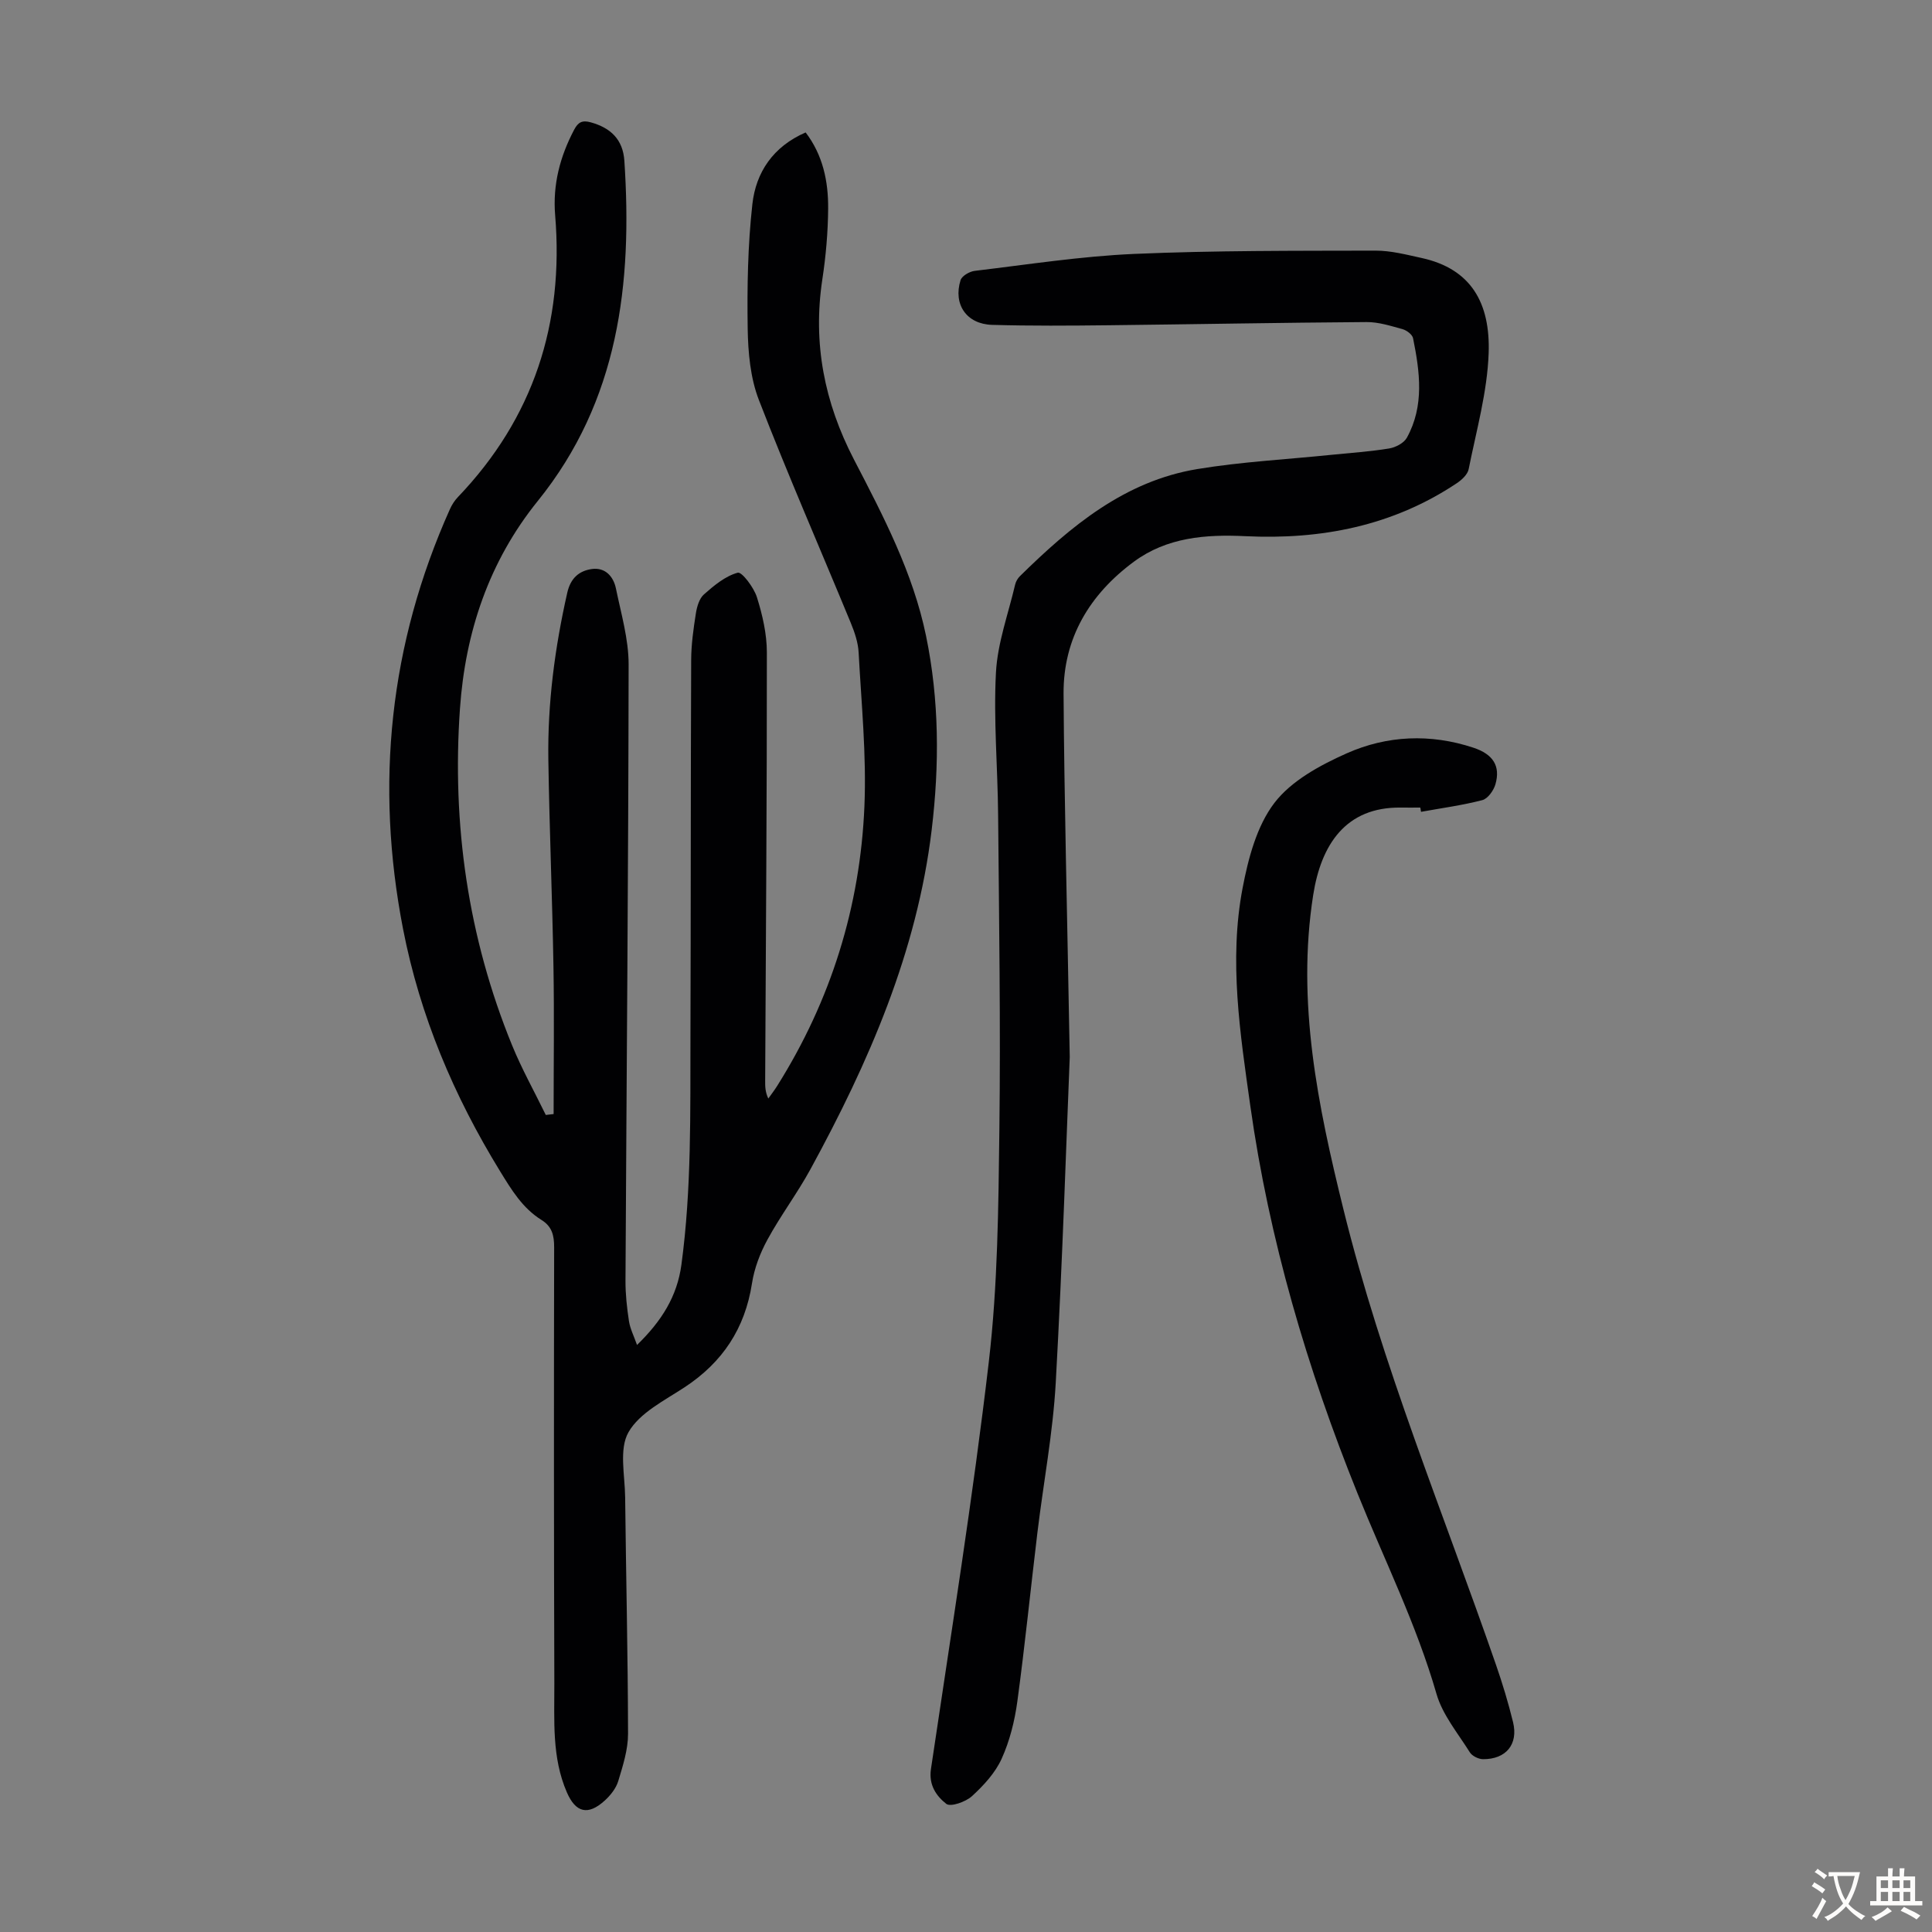<svg enable-background="new 0 0 400 400" viewBox="0 0 400 400" xmlns="http://www.w3.org/2000/svg"><rect x="0" y="0" width="400" height="400" fill="#808080" stroke="none"/><g fill="#010103"><path d="m114.62 230.65c0-10.13.14-20.26-.03-30.38-.24-14.33-.84-28.64-1.06-42.97-.18-11.68 1.34-23.2 3.92-34.6.69-3.02 2.46-4.52 5.09-4.89 2.75-.38 4.46 1.52 4.98 4.02 1.07 5.21 2.63 10.48 2.63 15.73-.05 42.54-.43 85.08-.65 127.62-.01 2.79.3 5.59.72 8.35.24 1.56 1 3.03 1.67 4.93 5.1-4.96 8.3-10.05 9.19-16.62 2.12-15.71 1.82-31.49 1.87-47.27.09-25.97.04-51.94.15-77.91.01-3.22.47-6.46.97-9.65.22-1.39.7-3.08 1.67-3.94 2.09-1.85 4.43-3.8 7-4.5.85-.23 3.33 3.05 3.97 5.07 1.15 3.67 2.06 7.61 2.06 11.43.02 29.56-.21 59.11-.35 88.67-.01 1.17 0 2.34.65 3.7.61-.86 1.26-1.7 1.82-2.59 11.14-17.72 17.21-37.14 18.08-57.96.44-10.57-.63-21.2-1.2-31.8-.11-2.06-.82-4.17-1.62-6.11-6.35-15.4-13.03-30.66-19.04-46.19-1.76-4.55-2.23-9.81-2.31-14.76-.13-8.59.02-17.24.97-25.76.73-6.58 4.29-11.93 11.03-14.85 3.59 4.71 4.7 10.15 4.66 15.76-.04 4.91-.47 9.85-1.21 14.7-1.99 13.2.42 25.44 6.56 37.27 6.07 11.69 12.23 23.45 14.92 36.52 2.74 13.27 2.78 26.69 1.17 40.1-3.04 25.32-13.04 48.2-25.1 70.3-2.73 5-6.19 9.59-8.91 14.59-1.52 2.78-2.72 5.93-3.2 9.05-1.45 9.34-6.09 16.34-13.95 21.51-4.18 2.75-9.31 5.28-11.61 9.29-2 3.48-.75 8.91-.7 13.47.18 16.34.57 32.67.6 49.01 0 3.26-1.07 6.59-2.03 9.77-.46 1.51-1.62 2.97-2.83 4.06-3.45 3.12-5.99 2.46-7.81-1.74-3.14-7.24-2.56-14.92-2.59-22.5-.1-30.12-.1-60.24-.04-90.36 0-2.45-.44-4.29-2.62-5.64-3.92-2.44-6.2-6.22-8.57-10.08-9.57-15.59-16.59-32.16-20.09-50.15-5.82-29.98-2.82-58.99 9.7-86.93.4-.9.96-1.78 1.64-2.49 15.66-16.36 22-35.95 20.15-58.34-.53-6.35 1-12.18 3.94-17.75.81-1.53 1.65-2.01 3.44-1.51 4.08 1.13 6.66 3.52 6.95 7.98 1.68 25.39-1.17 49.66-17.92 70.4-10.12 12.53-15.02 27.19-16.12 43-1.68 23.98 1.66 47.33 10.78 69.68 2.02 4.95 4.65 9.64 6.99 14.45.54-.05 1.08-.12 1.62-.19z"/><path d="m221.48 218.85c-.67 16.23-1.48 41.85-2.9 67.44-.58 10.36-2.54 20.65-3.79 30.98-1.41 11.66-2.58 23.35-4.16 34.99-.55 4.05-1.58 8.19-3.26 11.89-1.33 2.93-3.73 5.52-6.14 7.73-1.29 1.18-4.43 2.28-5.31 1.59-2.03-1.59-3.67-3.87-3.18-7.19 4.16-28.11 8.69-56.17 11.99-84.39 1.85-15.85 1.98-31.95 2.18-47.95.27-21.71-.07-43.44-.26-65.16-.08-9.84-.97-19.71-.45-29.51.32-6.14 2.56-12.18 3.98-18.26.15-.62.53-1.28.99-1.73 10.49-10.31 21.68-19.69 36.75-22.17 9.15-1.51 18.46-1.99 27.69-2.94 4.01-.41 8.04-.67 12-1.32 1.34-.22 3.06-1.12 3.67-2.23 3.64-6.6 2.69-13.62 1.28-20.59-.15-.76-1.3-1.63-2.15-1.87-2.45-.68-4.99-1.5-7.49-1.48-17.79.12-35.58.46-53.38.66-8.04.09-16.09.15-24.13-.08-5.29-.15-8.1-4.24-6.54-9.25.28-.89 1.86-1.8 2.93-1.93 11-1.31 21.99-3.03 33.03-3.51 16.63-.72 33.3-.64 49.95-.68 3.19-.01 6.42.84 9.58 1.53 10.21 2.24 14.21 9.31 13.85 19.7-.28 8.05-2.55 16.04-4.14 24.02-.22 1.1-1.42 2.21-2.45 2.9-13.28 8.86-28.1 11.73-43.8 10.97-8.2-.4-16.24.24-23.07 5.29-9.11 6.73-14.61 15.79-14.55 27.3.14 21.95.72 43.89 1.28 75.25z"/><path d="m294.06 167.2c-1.34 0-2.68.02-4.01 0-11.44-.16-16.54 7.68-18.17 18.12-3.47 22.19.98 43.64 6.25 65 7.97 32.31 20.74 63.01 31.6 94.36 1.35 3.9 2.55 7.86 3.53 11.87 1.12 4.59-1.45 7.7-6.22 7.67-.93-.01-2.24-.65-2.72-1.41-2.48-3.96-5.67-7.78-6.92-12.14-4.14-14.36-10.78-27.68-16.33-41.45-10.45-25.91-18.32-52.63-22.21-80.28-2.09-14.87-4.47-30.04-1.59-45.1 1.17-6.12 2.92-12.81 6.57-17.59 3.51-4.6 9.48-7.83 14.98-10.28 8.36-3.72 17.34-4.11 26.22-1.17 4.09 1.35 5.66 3.79 4.57 7.59-.37 1.28-1.58 2.98-2.72 3.27-4.16 1.08-8.44 1.65-12.68 2.42-.06-.29-.1-.58-.15-.88z"/></g><path d="m377.9 391.2c-.2.3-.4.5-.6.8-.7-.6-1.4-1-2.2-1.5.2-.3.4-.5.5-.8.6.4 1.4.8 2.3 1.5zm-1.8 6.1c-.2-.2-.5-.4-.9-.6.4-.6.8-1.2 1.2-1.9s.7-1.3.9-1.9c.3.3.5.5.8.7-.7 1.3-1.4 2.6-2 3.7zm2.2-9c-.3.3-.5.5-.6.8-.6-.6-1.3-1.1-2-1.5.3-.3.5-.5.6-.7.6.5 1.3.9 2 1.4zm.3.2v-.9h2 4.5c-.3 1.3-.6 2.5-1 3.6s-.9 2.1-1.4 3c.4.5 1 1 1.6 1.4s1.2.8 1.9 1.1c-.3.2-.5.4-.8.8-.4-.3-1-.7-1.6-1.2s-1.2-1.1-1.6-1.6c-.5.6-1.1 1.1-1.7 1.6s-1.4.9-2.1 1.4c-.1-.3-.3-.5-.7-.8.6-.2 1.2-.5 1.9-1s1.4-1.1 2-1.8c-.5-.8-.9-1.6-1.2-2.5s-.6-2-.8-3.2c-.4.1-.7.1-1 .1zm2.5 2.7c.3 1 .7 1.7 1 2.2.3-.5.6-1.1 1-2s.6-1.9.9-3h-3.2-.4c.1.9.3 1.8.7 2.8z" fill="#fcfbfa"/><path d="m396.5 388.5v1.5 3.6h1.5v.9c-.4 0-1 0-1.7 0h-7.9c-.5 0-.9 0-1.2 0v-.9h1.3v-3.5c0-.7 0-1.2 0-1.6h2.4c0-.8 0-1.4 0-1.7h1c0 .3-.1.8-.1 1.7h1.5c0-.8 0-1.4 0-1.7h1c0 .3-.1.9-.1 1.7zm-8.2 9.2c-.2-.3-.5-.5-.8-.8.8-.3 1.4-.6 1.9-.9s1-.7 1.4-1.1c.3.3.6.5.9.8-1.6 1-2.8 1.6-3.4 2zm2.6-6.8v-1.6h-1.5v1.6zm0 2.7v-1.9h-1.5v1.9zm2.4-2.7v-1.6h-1.5v1.6zm0 2.7v-1.9h-1.5v1.9zm.2 2 .7-.8c.4.2.9.5 1.6.8s1.3.7 1.8 1c-.3.3-.5.5-.8.8-.4-.3-1.5-1-3.3-1.8zm2-4.7v-1.6h-1.4v1.6zm0 2.7v-1.9h-1.4v1.9z" fill="#fcfbfa"/></svg>